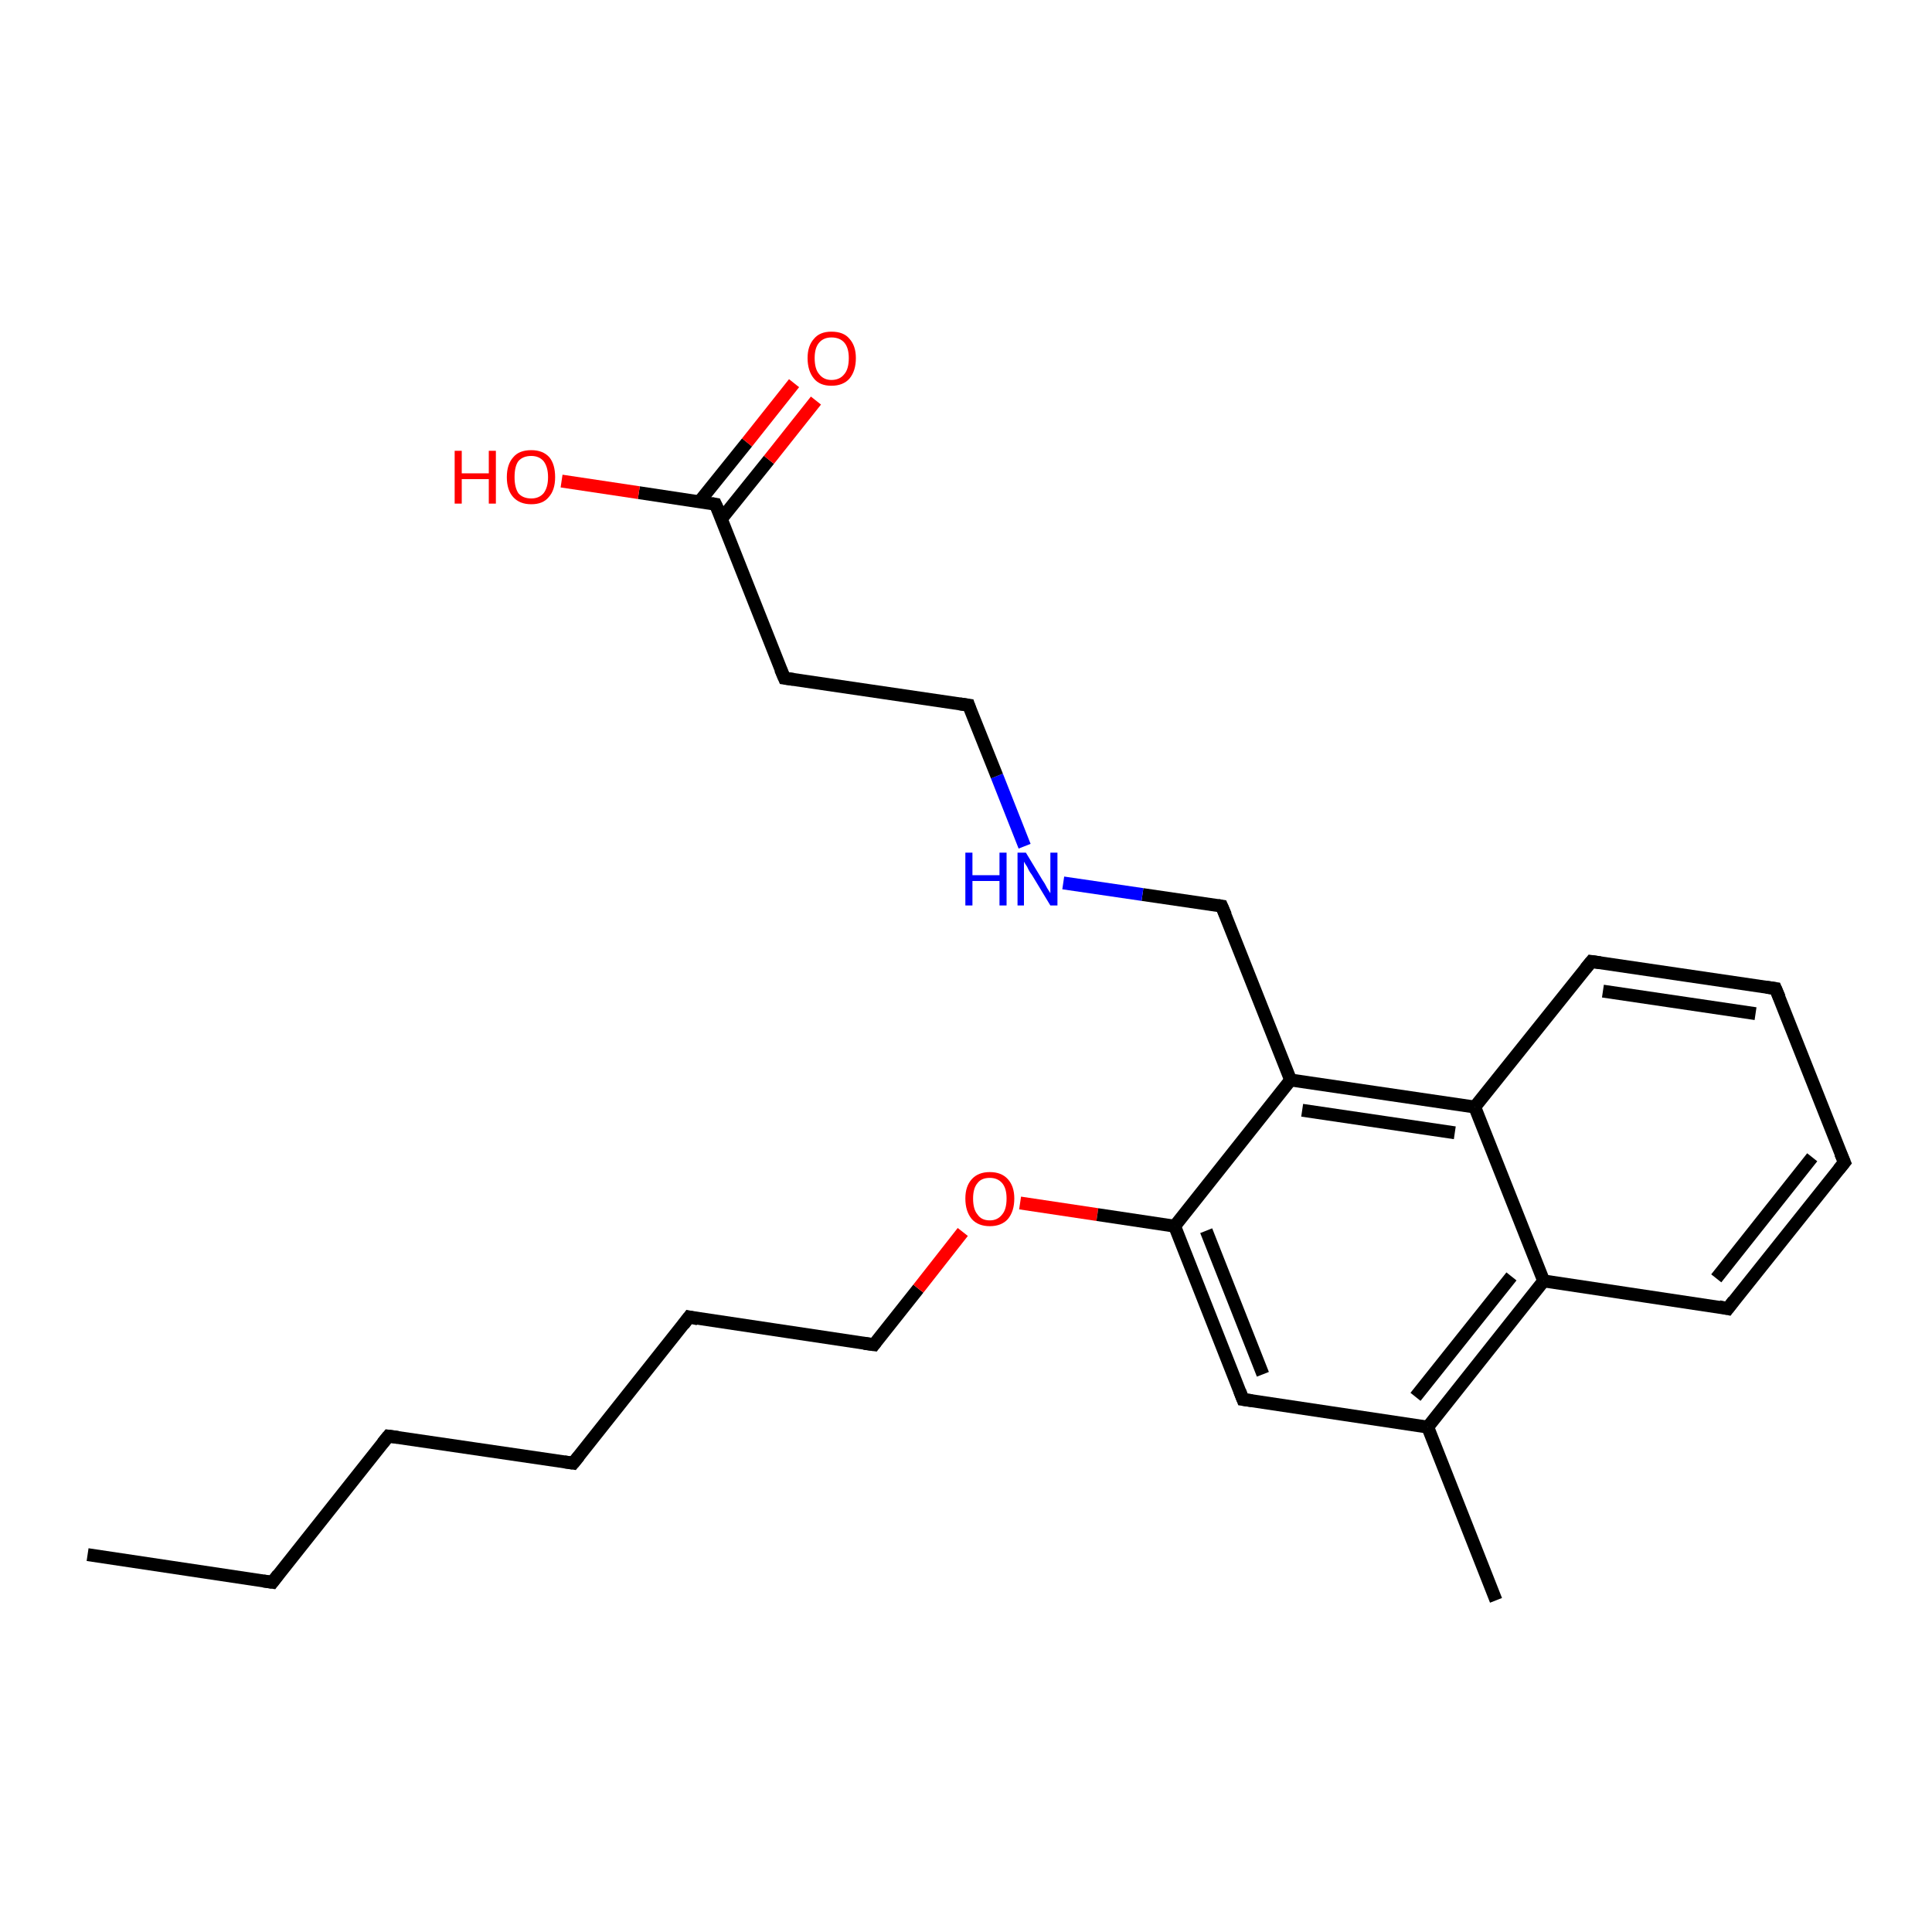 <?xml version='1.0' encoding='iso-8859-1'?>
<svg version='1.1' baseProfile='full'
              xmlns='http://www.w3.org/2000/svg'
                      xmlns:rdkit='http://www.rdkit.org/xml'
                      xmlns:xlink='http://www.w3.org/1999/xlink'
                  xml:space='preserve'
width='300px' height='300px' viewBox='0 0 300 300'>
<!-- END OF HEADER -->
<rect style='opacity:1.0;fill:#FFFFFF;stroke:none' width='300.0' height='300.0' x='0.0' y='0.0'> </rect>
<path class='bond-0 atom-0 atom-1' d='M 13.6,241.4 L 42.3,245.7' style='fill:none;fill-rule:evenodd;stroke:#000000;stroke-width:2.0px;stroke-linecap:butt;stroke-linejoin:miter;stroke-opacity:1' />
<path class='bond-1 atom-1 atom-2' d='M 42.3,245.7 L 60.3,223.0' style='fill:none;fill-rule:evenodd;stroke:#000000;stroke-width:2.0px;stroke-linecap:butt;stroke-linejoin:miter;stroke-opacity:1' />
<path class='bond-2 atom-2 atom-3' d='M 60.3,223.0 L 89.0,227.2' style='fill:none;fill-rule:evenodd;stroke:#000000;stroke-width:2.0px;stroke-linecap:butt;stroke-linejoin:miter;stroke-opacity:1' />
<path class='bond-3 atom-3 atom-4' d='M 89.0,227.2 L 107.0,204.5' style='fill:none;fill-rule:evenodd;stroke:#000000;stroke-width:2.0px;stroke-linecap:butt;stroke-linejoin:miter;stroke-opacity:1' />
<path class='bond-4 atom-4 atom-5' d='M 107.0,204.5 L 135.7,208.8' style='fill:none;fill-rule:evenodd;stroke:#000000;stroke-width:2.0px;stroke-linecap:butt;stroke-linejoin:miter;stroke-opacity:1' />
<path class='bond-5 atom-5 atom-6' d='M 135.7,208.8 L 142.6,200.1' style='fill:none;fill-rule:evenodd;stroke:#000000;stroke-width:2.0px;stroke-linecap:butt;stroke-linejoin:miter;stroke-opacity:1' />
<path class='bond-5 atom-5 atom-6' d='M 142.6,200.1 L 149.5,191.3' style='fill:none;fill-rule:evenodd;stroke:#FF0000;stroke-width:2.0px;stroke-linecap:butt;stroke-linejoin:miter;stroke-opacity:1' />
<path class='bond-6 atom-6 atom-7' d='M 158.4,186.8 L 170.4,188.6' style='fill:none;fill-rule:evenodd;stroke:#FF0000;stroke-width:2.0px;stroke-linecap:butt;stroke-linejoin:miter;stroke-opacity:1' />
<path class='bond-6 atom-6 atom-7' d='M 170.4,188.6 L 182.4,190.4' style='fill:none;fill-rule:evenodd;stroke:#000000;stroke-width:2.0px;stroke-linecap:butt;stroke-linejoin:miter;stroke-opacity:1' />
<path class='bond-7 atom-7 atom-8' d='M 182.4,190.4 L 193.0,217.3' style='fill:none;fill-rule:evenodd;stroke:#000000;stroke-width:2.0px;stroke-linecap:butt;stroke-linejoin:miter;stroke-opacity:1' />
<path class='bond-7 atom-7 atom-8' d='M 187.3,191.1 L 196.1,213.4' style='fill:none;fill-rule:evenodd;stroke:#000000;stroke-width:2.0px;stroke-linecap:butt;stroke-linejoin:miter;stroke-opacity:1' />
<path class='bond-8 atom-8 atom-9' d='M 193.0,217.3 L 221.7,221.6' style='fill:none;fill-rule:evenodd;stroke:#000000;stroke-width:2.0px;stroke-linecap:butt;stroke-linejoin:miter;stroke-opacity:1' />
<path class='bond-9 atom-9 atom-10' d='M 221.7,221.6 L 232.3,248.5' style='fill:none;fill-rule:evenodd;stroke:#000000;stroke-width:2.0px;stroke-linecap:butt;stroke-linejoin:miter;stroke-opacity:1' />
<path class='bond-10 atom-9 atom-11' d='M 221.7,221.6 L 239.7,198.9' style='fill:none;fill-rule:evenodd;stroke:#000000;stroke-width:2.0px;stroke-linecap:butt;stroke-linejoin:miter;stroke-opacity:1' />
<path class='bond-10 atom-9 atom-11' d='M 219.8,216.9 L 234.7,198.2' style='fill:none;fill-rule:evenodd;stroke:#000000;stroke-width:2.0px;stroke-linecap:butt;stroke-linejoin:miter;stroke-opacity:1' />
<path class='bond-11 atom-11 atom-12' d='M 239.7,198.9 L 268.3,203.2' style='fill:none;fill-rule:evenodd;stroke:#000000;stroke-width:2.0px;stroke-linecap:butt;stroke-linejoin:miter;stroke-opacity:1' />
<path class='bond-12 atom-12 atom-13' d='M 268.3,203.2 L 286.4,180.5' style='fill:none;fill-rule:evenodd;stroke:#000000;stroke-width:2.0px;stroke-linecap:butt;stroke-linejoin:miter;stroke-opacity:1' />
<path class='bond-12 atom-12 atom-13' d='M 266.5,198.5 L 281.4,179.7' style='fill:none;fill-rule:evenodd;stroke:#000000;stroke-width:2.0px;stroke-linecap:butt;stroke-linejoin:miter;stroke-opacity:1' />
<path class='bond-13 atom-13 atom-14' d='M 286.4,180.5 L 275.7,153.5' style='fill:none;fill-rule:evenodd;stroke:#000000;stroke-width:2.0px;stroke-linecap:butt;stroke-linejoin:miter;stroke-opacity:1' />
<path class='bond-14 atom-14 atom-15' d='M 275.7,153.5 L 247.1,149.3' style='fill:none;fill-rule:evenodd;stroke:#000000;stroke-width:2.0px;stroke-linecap:butt;stroke-linejoin:miter;stroke-opacity:1' />
<path class='bond-14 atom-14 atom-15' d='M 272.6,157.4 L 248.9,153.9' style='fill:none;fill-rule:evenodd;stroke:#000000;stroke-width:2.0px;stroke-linecap:butt;stroke-linejoin:miter;stroke-opacity:1' />
<path class='bond-15 atom-15 atom-16' d='M 247.1,149.3 L 229.0,171.9' style='fill:none;fill-rule:evenodd;stroke:#000000;stroke-width:2.0px;stroke-linecap:butt;stroke-linejoin:miter;stroke-opacity:1' />
<path class='bond-16 atom-16 atom-17' d='M 229.0,171.9 L 200.4,167.7' style='fill:none;fill-rule:evenodd;stroke:#000000;stroke-width:2.0px;stroke-linecap:butt;stroke-linejoin:miter;stroke-opacity:1' />
<path class='bond-16 atom-16 atom-17' d='M 225.9,175.9 L 202.2,172.4' style='fill:none;fill-rule:evenodd;stroke:#000000;stroke-width:2.0px;stroke-linecap:butt;stroke-linejoin:miter;stroke-opacity:1' />
<path class='bond-17 atom-17 atom-18' d='M 200.4,167.7 L 189.7,140.7' style='fill:none;fill-rule:evenodd;stroke:#000000;stroke-width:2.0px;stroke-linecap:butt;stroke-linejoin:miter;stroke-opacity:1' />
<path class='bond-18 atom-18 atom-19' d='M 189.7,140.7 L 177.4,138.9' style='fill:none;fill-rule:evenodd;stroke:#000000;stroke-width:2.0px;stroke-linecap:butt;stroke-linejoin:miter;stroke-opacity:1' />
<path class='bond-18 atom-18 atom-19' d='M 177.4,138.9 L 165.1,137.1' style='fill:none;fill-rule:evenodd;stroke:#0000FF;stroke-width:2.0px;stroke-linecap:butt;stroke-linejoin:miter;stroke-opacity:1' />
<path class='bond-19 atom-19 atom-20' d='M 159.1,131.4 L 154.8,120.5' style='fill:none;fill-rule:evenodd;stroke:#0000FF;stroke-width:2.0px;stroke-linecap:butt;stroke-linejoin:miter;stroke-opacity:1' />
<path class='bond-19 atom-19 atom-20' d='M 154.8,120.5 L 150.4,109.5' style='fill:none;fill-rule:evenodd;stroke:#000000;stroke-width:2.0px;stroke-linecap:butt;stroke-linejoin:miter;stroke-opacity:1' />
<path class='bond-20 atom-20 atom-21' d='M 150.4,109.5 L 121.8,105.3' style='fill:none;fill-rule:evenodd;stroke:#000000;stroke-width:2.0px;stroke-linecap:butt;stroke-linejoin:miter;stroke-opacity:1' />
<path class='bond-21 atom-21 atom-22' d='M 121.8,105.3 L 111.1,78.3' style='fill:none;fill-rule:evenodd;stroke:#000000;stroke-width:2.0px;stroke-linecap:butt;stroke-linejoin:miter;stroke-opacity:1' />
<path class='bond-22 atom-22 atom-23' d='M 111.1,78.3 L 99.2,76.5' style='fill:none;fill-rule:evenodd;stroke:#000000;stroke-width:2.0px;stroke-linecap:butt;stroke-linejoin:miter;stroke-opacity:1' />
<path class='bond-22 atom-22 atom-23' d='M 99.2,76.5 L 87.2,74.7' style='fill:none;fill-rule:evenodd;stroke:#FF0000;stroke-width:2.0px;stroke-linecap:butt;stroke-linejoin:miter;stroke-opacity:1' />
<path class='bond-23 atom-22 atom-24' d='M 112.0,80.6 L 119.4,71.4' style='fill:none;fill-rule:evenodd;stroke:#000000;stroke-width:2.0px;stroke-linecap:butt;stroke-linejoin:miter;stroke-opacity:1' />
<path class='bond-23 atom-22 atom-24' d='M 119.4,71.4 L 126.7,62.2' style='fill:none;fill-rule:evenodd;stroke:#FF0000;stroke-width:2.0px;stroke-linecap:butt;stroke-linejoin:miter;stroke-opacity:1' />
<path class='bond-23 atom-22 atom-24' d='M 108.6,77.9 L 116.0,68.7' style='fill:none;fill-rule:evenodd;stroke:#000000;stroke-width:2.0px;stroke-linecap:butt;stroke-linejoin:miter;stroke-opacity:1' />
<path class='bond-23 atom-22 atom-24' d='M 116.0,68.7 L 123.3,59.5' style='fill:none;fill-rule:evenodd;stroke:#FF0000;stroke-width:2.0px;stroke-linecap:butt;stroke-linejoin:miter;stroke-opacity:1' />
<path class='bond-24 atom-17 atom-7' d='M 200.4,167.7 L 182.4,190.4' style='fill:none;fill-rule:evenodd;stroke:#000000;stroke-width:2.0px;stroke-linecap:butt;stroke-linejoin:miter;stroke-opacity:1' />
<path class='bond-25 atom-16 atom-11' d='M 229.0,171.9 L 239.7,198.9' style='fill:none;fill-rule:evenodd;stroke:#000000;stroke-width:2.0px;stroke-linecap:butt;stroke-linejoin:miter;stroke-opacity:1' />
<path d='M 40.9,245.5 L 42.3,245.7 L 43.2,244.5' style='fill:none;stroke:#000000;stroke-width:2.0px;stroke-linecap:butt;stroke-linejoin:miter;stroke-opacity:1;' />
<path d='M 59.4,224.1 L 60.3,223.0 L 61.8,223.2' style='fill:none;stroke:#000000;stroke-width:2.0px;stroke-linecap:butt;stroke-linejoin:miter;stroke-opacity:1;' />
<path d='M 87.6,227.0 L 89.0,227.2 L 89.9,226.1' style='fill:none;stroke:#000000;stroke-width:2.0px;stroke-linecap:butt;stroke-linejoin:miter;stroke-opacity:1;' />
<path d='M 106.1,205.7 L 107.0,204.5 L 108.4,204.8' style='fill:none;stroke:#000000;stroke-width:2.0px;stroke-linecap:butt;stroke-linejoin:miter;stroke-opacity:1;' />
<path d='M 134.2,208.6 L 135.7,208.8 L 136.0,208.4' style='fill:none;stroke:#000000;stroke-width:2.0px;stroke-linecap:butt;stroke-linejoin:miter;stroke-opacity:1;' />
<path d='M 192.5,216.0 L 193.0,217.3 L 194.4,217.5' style='fill:none;stroke:#000000;stroke-width:2.0px;stroke-linecap:butt;stroke-linejoin:miter;stroke-opacity:1;' />
<path d='M 266.9,202.9 L 268.3,203.2 L 269.2,202.0' style='fill:none;stroke:#000000;stroke-width:2.0px;stroke-linecap:butt;stroke-linejoin:miter;stroke-opacity:1;' />
<path d='M 285.5,181.6 L 286.4,180.5 L 285.8,179.1' style='fill:none;stroke:#000000;stroke-width:2.0px;stroke-linecap:butt;stroke-linejoin:miter;stroke-opacity:1;' />
<path d='M 276.3,154.9 L 275.7,153.5 L 274.3,153.3' style='fill:none;stroke:#000000;stroke-width:2.0px;stroke-linecap:butt;stroke-linejoin:miter;stroke-opacity:1;' />
<path d='M 248.5,149.5 L 247.1,149.3 L 246.2,150.4' style='fill:none;stroke:#000000;stroke-width:2.0px;stroke-linecap:butt;stroke-linejoin:miter;stroke-opacity:1;' />
<path d='M 190.3,142.1 L 189.7,140.7 L 189.1,140.6' style='fill:none;stroke:#000000;stroke-width:2.0px;stroke-linecap:butt;stroke-linejoin:miter;stroke-opacity:1;' />
<path d='M 150.6,110.1 L 150.4,109.5 L 149.0,109.3' style='fill:none;stroke:#000000;stroke-width:2.0px;stroke-linecap:butt;stroke-linejoin:miter;stroke-opacity:1;' />
<path d='M 123.2,105.5 L 121.8,105.3 L 121.2,103.9' style='fill:none;stroke:#000000;stroke-width:2.0px;stroke-linecap:butt;stroke-linejoin:miter;stroke-opacity:1;' />
<path d='M 111.7,79.6 L 111.1,78.3 L 110.5,78.2' style='fill:none;stroke:#000000;stroke-width:2.0px;stroke-linecap:butt;stroke-linejoin:miter;stroke-opacity:1;' />
<path class='atom-6' d='M 149.9 186.1
Q 149.9 184.2, 150.9 183.1
Q 151.9 182.0, 153.7 182.0
Q 155.5 182.0, 156.5 183.1
Q 157.5 184.2, 157.5 186.1
Q 157.5 188.1, 156.5 189.3
Q 155.5 190.4, 153.7 190.4
Q 151.9 190.4, 150.9 189.3
Q 149.9 188.1, 149.9 186.1
M 153.7 189.5
Q 154.9 189.5, 155.6 188.6
Q 156.3 187.8, 156.3 186.1
Q 156.3 184.5, 155.6 183.7
Q 154.9 182.9, 153.7 182.9
Q 152.4 182.9, 151.8 183.7
Q 151.1 184.5, 151.1 186.1
Q 151.1 187.8, 151.8 188.6
Q 152.4 189.5, 153.7 189.5
' fill='#FF0000'/>
<path class='atom-19' d='M 149.9 132.4
L 151.0 132.4
L 151.0 135.9
L 155.2 135.9
L 155.2 132.4
L 156.3 132.4
L 156.3 140.6
L 155.2 140.6
L 155.2 136.8
L 151.0 136.8
L 151.0 140.6
L 149.9 140.6
L 149.9 132.4
' fill='#0000FF'/>
<path class='atom-19' d='M 159.3 132.4
L 161.9 136.7
Q 162.2 137.1, 162.6 137.9
Q 163.1 138.7, 163.1 138.7
L 163.1 132.4
L 164.2 132.4
L 164.2 140.6
L 163.1 140.6
L 160.2 135.8
Q 159.8 135.3, 159.5 134.6
Q 159.1 134.0, 159.0 133.8
L 159.0 140.6
L 158.0 140.6
L 158.0 132.4
L 159.3 132.4
' fill='#0000FF'/>
<path class='atom-23' d='M 70.6 70.0
L 71.7 70.0
L 71.7 73.5
L 75.9 73.5
L 75.9 70.0
L 77.0 70.0
L 77.0 78.2
L 75.9 78.2
L 75.9 74.4
L 71.7 74.4
L 71.7 78.2
L 70.6 78.2
L 70.6 70.0
' fill='#FF0000'/>
<path class='atom-23' d='M 78.7 74.1
Q 78.7 72.1, 79.7 71.0
Q 80.6 69.9, 82.5 69.9
Q 84.3 69.9, 85.3 71.0
Q 86.2 72.1, 86.2 74.1
Q 86.2 76.1, 85.2 77.2
Q 84.3 78.3, 82.5 78.3
Q 80.7 78.3, 79.7 77.2
Q 78.7 76.1, 78.7 74.1
M 82.5 77.4
Q 83.7 77.4, 84.4 76.6
Q 85.1 75.7, 85.1 74.1
Q 85.1 72.5, 84.4 71.6
Q 83.7 70.8, 82.5 70.8
Q 81.2 70.8, 80.5 71.6
Q 79.9 72.4, 79.9 74.1
Q 79.9 75.7, 80.5 76.6
Q 81.2 77.4, 82.5 77.4
' fill='#FF0000'/>
<path class='atom-24' d='M 125.4 55.6
Q 125.4 53.7, 126.4 52.6
Q 127.3 51.5, 129.1 51.5
Q 131.0 51.5, 131.9 52.6
Q 132.9 53.7, 132.9 55.6
Q 132.9 57.6, 131.9 58.8
Q 130.9 59.9, 129.1 59.9
Q 127.3 59.9, 126.4 58.8
Q 125.4 57.6, 125.4 55.6
M 129.1 59.0
Q 130.4 59.0, 131.1 58.1
Q 131.8 57.3, 131.8 55.6
Q 131.8 54.0, 131.1 53.2
Q 130.4 52.4, 129.1 52.4
Q 127.9 52.4, 127.2 53.2
Q 126.5 54.0, 126.5 55.6
Q 126.5 57.3, 127.2 58.1
Q 127.9 59.0, 129.1 59.0
' fill='#FF0000'/>
</svg>
